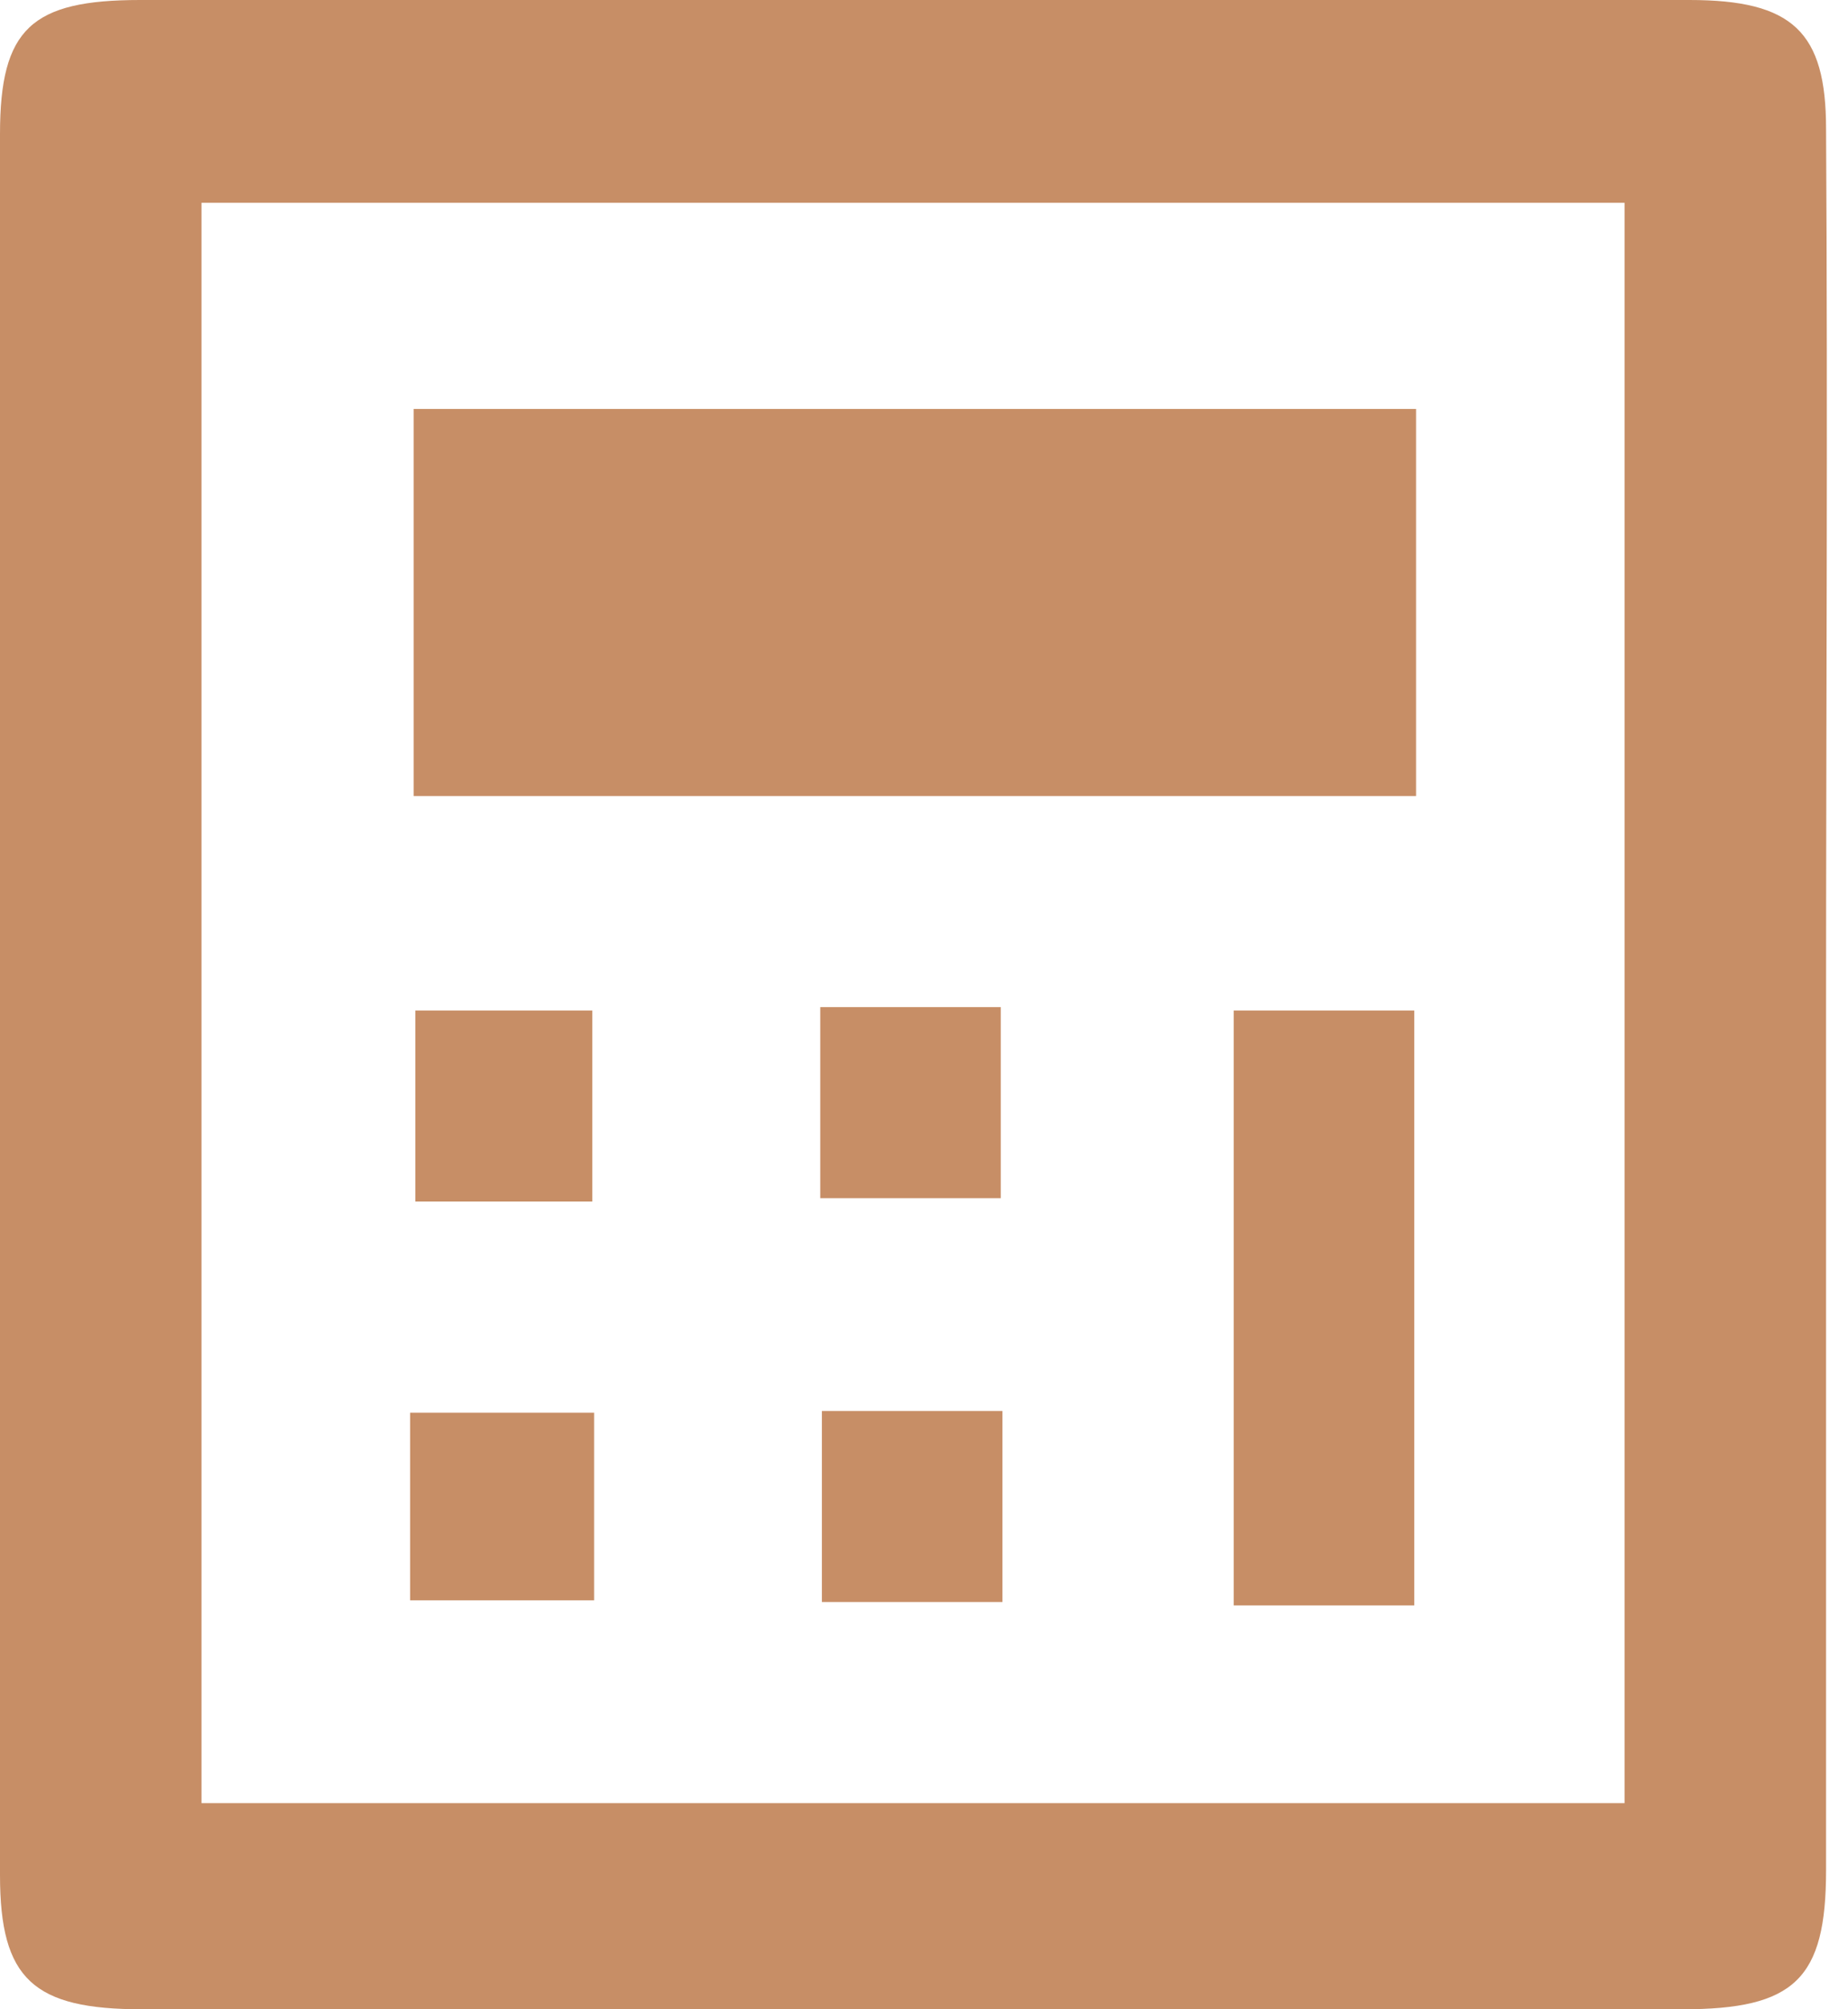 <svg  viewBox="0 0 23 25" fill="#C78E66" xmlns="http://www.w3.org/2000/svg">
<path d="M22.727 12.552C22.727 16.118 22.727 19.704 22.727 23.269C22.727 24.625 22.335 25 20.939 25C14.548 25 8.157 25 1.767 25C0.414 25 0 24.625 0 23.332C0 16.118 0 8.903 0 1.668C0 0.354 0.393 0 1.745 0C8.179 0 14.592 0 21.026 0C22.313 0 22.727 0.396 22.727 1.605C22.749 5.254 22.727 8.903 22.727 12.552ZM2.508 2.523C2.508 9.237 2.508 15.826 2.508 22.435C8.485 22.435 14.352 22.435 20.219 22.435C20.219 15.763 20.219 9.153 20.219 2.523C14.286 2.523 8.441 2.523 2.508 2.523Z"/>
<path d="M17.624 5.088C17.624 6.756 17.624 8.299 17.624 9.905C13.458 9.905 9.336 9.905 5.148 9.905C5.148 8.341 5.148 6.756 5.148 5.088C9.27 5.088 13.414 5.088 17.624 5.088Z"/>
<path d="M17.602 19.975C16.817 19.975 16.119 19.975 15.355 19.975C15.355 17.494 15.355 15.055 15.355 12.573C16.075 12.573 16.795 12.573 17.602 12.573C17.602 14.992 17.602 17.431 17.602 19.975Z"/>
<path d="M7.372 14.95C6.608 14.95 5.932 14.95 5.169 14.95C5.169 14.158 5.169 13.386 5.169 12.573C5.867 12.573 6.587 12.573 7.372 12.573C7.372 13.303 7.372 14.075 7.372 14.95Z"/>
<path d="M5.104 19.912C5.104 19.12 5.104 18.39 5.104 17.577C5.867 17.577 6.587 17.577 7.394 17.577C7.394 18.328 7.394 19.078 7.394 19.912C6.674 19.912 5.955 19.912 5.104 19.912Z"/>
<path d="M10.209 12.531C10.994 12.531 11.67 12.531 12.455 12.531C12.455 13.324 12.455 14.095 12.455 14.908C11.692 14.908 10.994 14.908 10.209 14.908C10.209 14.116 10.209 13.365 10.209 12.531Z"/>
<path d="M12.476 17.556C12.476 18.39 12.476 19.14 12.476 19.933C11.713 19.933 11.015 19.933 10.229 19.933C10.229 19.14 10.229 18.369 10.229 17.556C10.971 17.556 11.669 17.556 12.476 17.556Z"/>
</svg>
